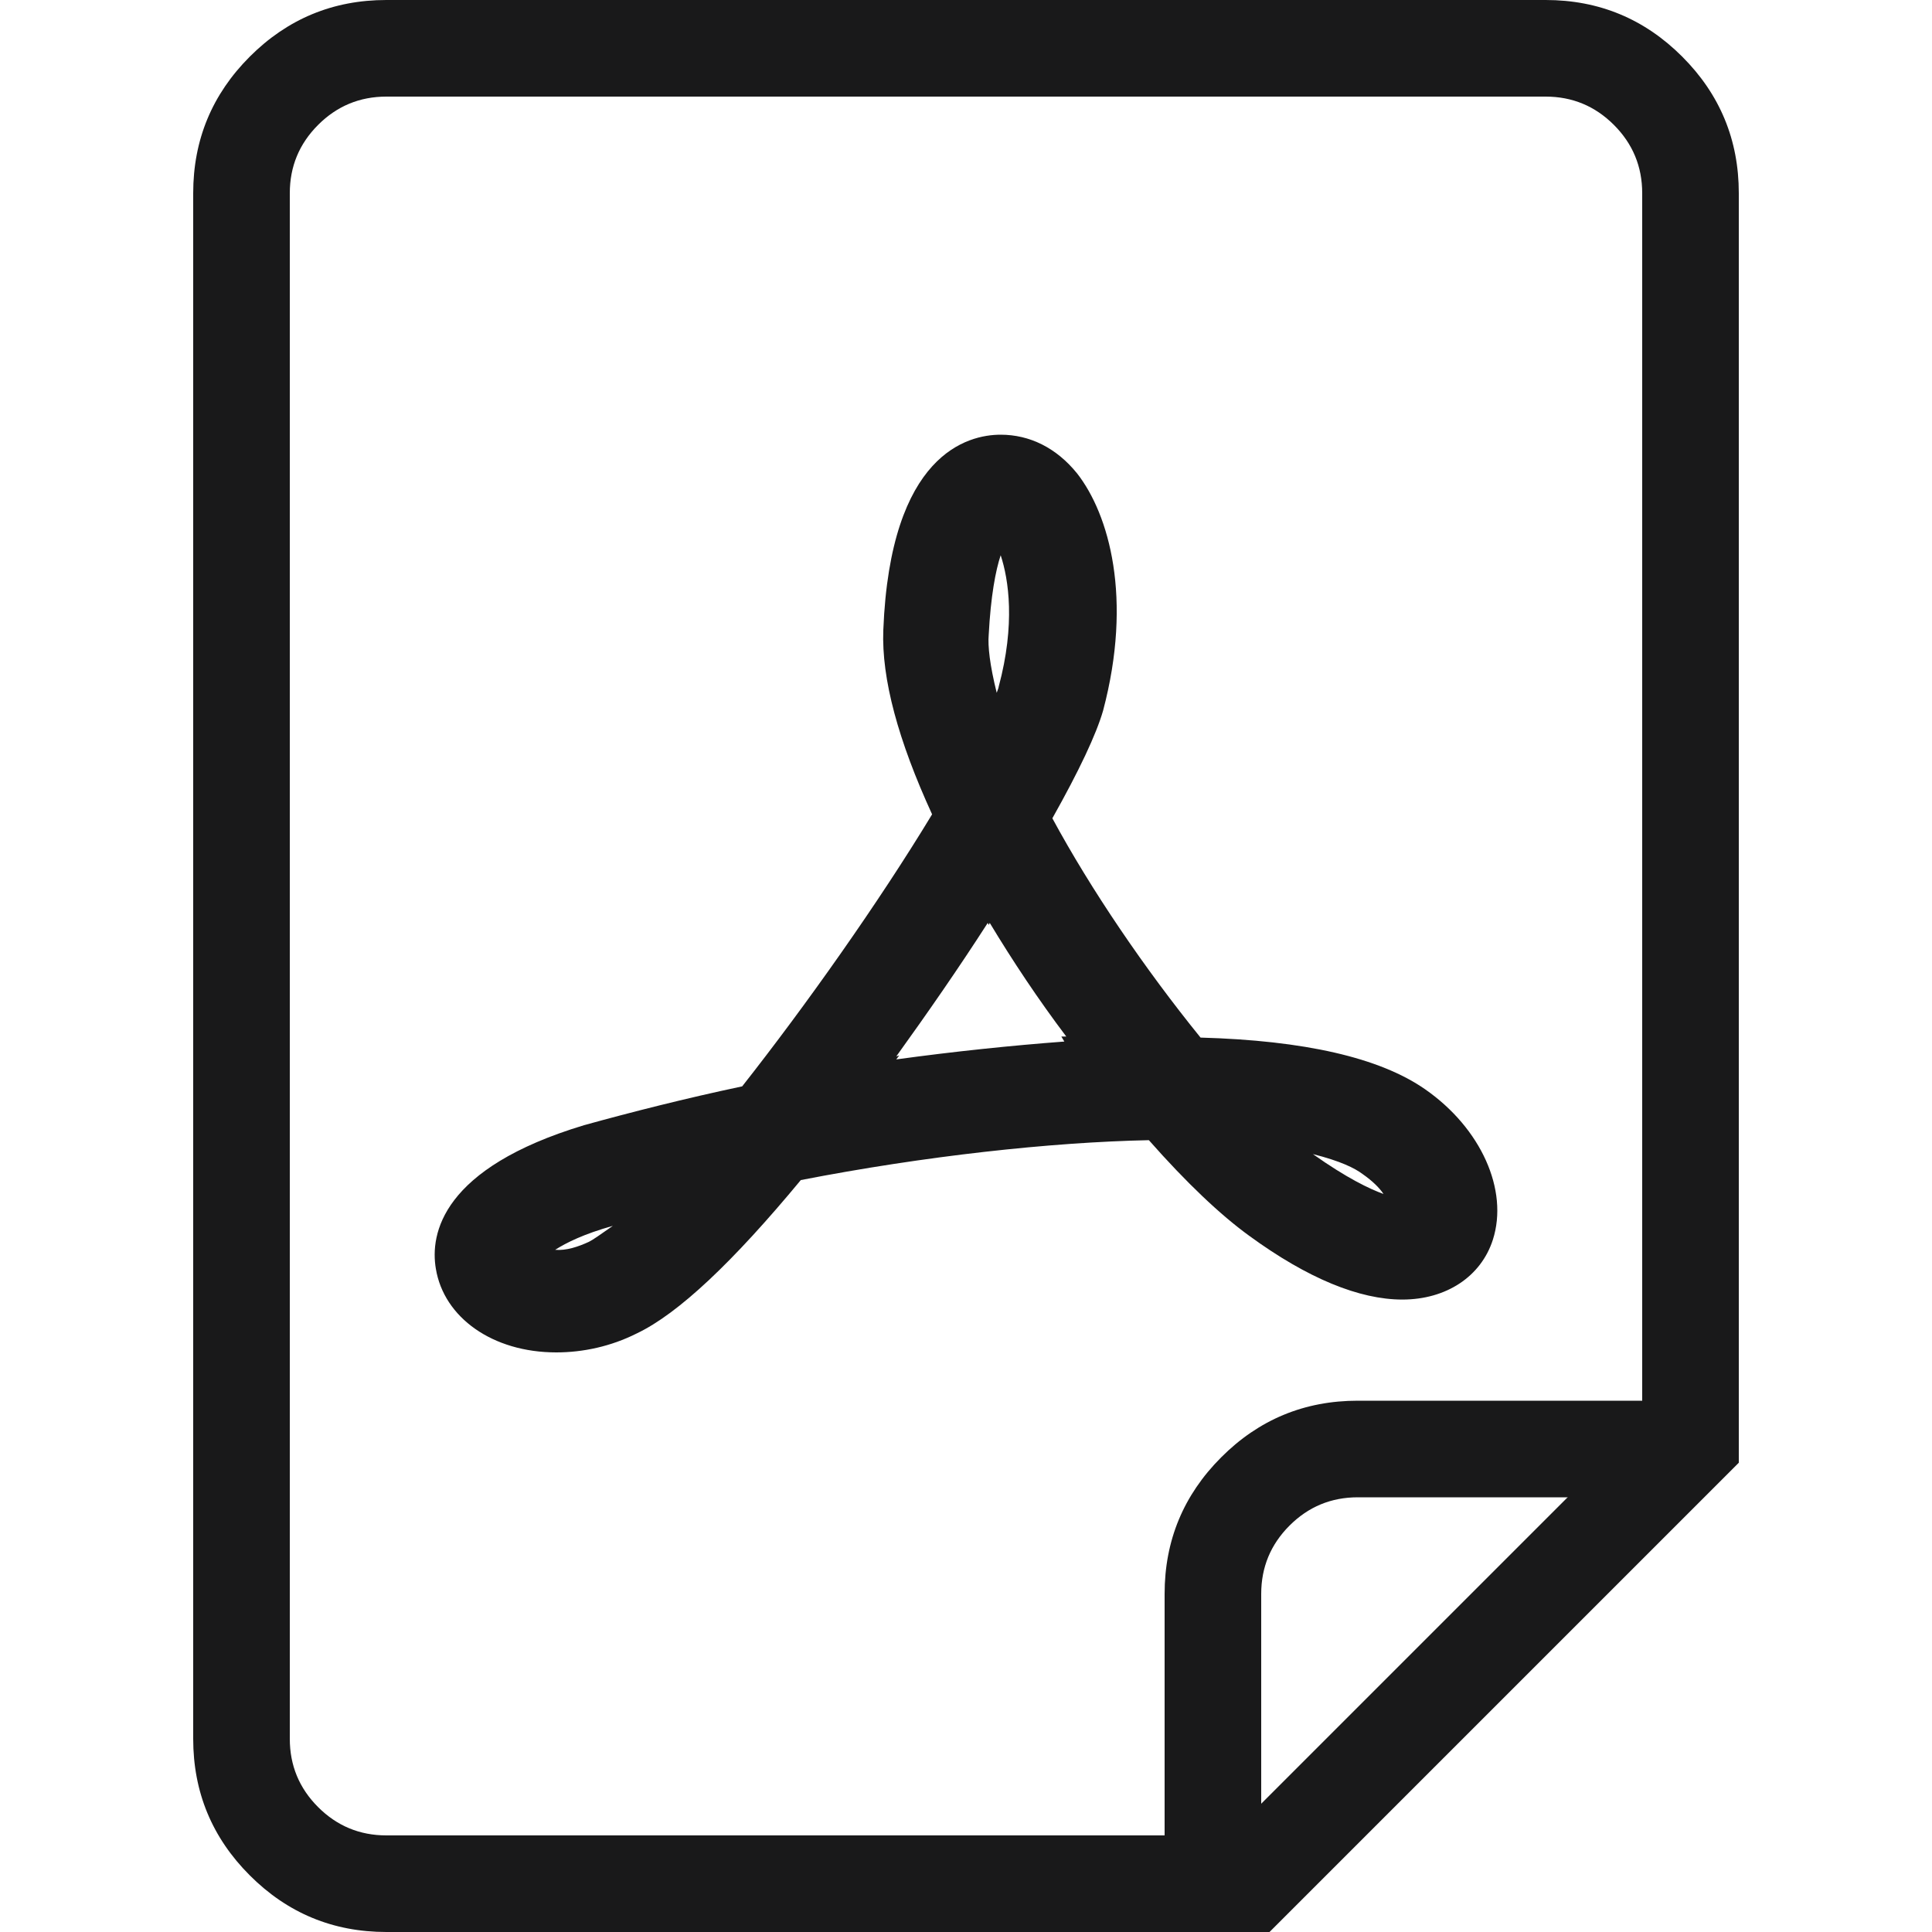 <svg viewBox="0 0 20 20" height="20" width="20" version="1.1" fill="none" xmlns:xlink="http://www.w3.org/1999/xlink" xmlns="http://www.w3.org/2000/svg"><defs><clipPath id="master_svg0_9_4503"><rect rx="0" height="20" width="20" y="0" x="0"></rect></clipPath><clipPath id="master_svg1_9_512"><rect rx="0" height="20" width="16" y="0" x="2"></rect></clipPath></defs><g clip-path="url(#master_svg0_9_4503)" style="mix-blend-mode:passthrough"><g clip-path="url(#master_svg1_9_512)"><g><path fill-opacity="1" fill="#19191A" d="M12.056,19.5L12.056,16.5Q12.056,15.672,12.642,15.086Q13.227,14.5,14.056,14.5L17.5,14.5L17.5,15.5L14.056,15.5Q13.642,15.5,13.349,15.793Q13.056,16.086,13.056,16.5L13.056,19.5L12.056,19.5Z"></path></g><g><path fill-opacity="1" fill="#19191A" d="M4,1Q3.586,1,3.293,1.293Q3,1.586,3,2L3,18Q3,18.414,3.293,18.707Q3.586,19,4,19L12.935,19L12.935,19.5L12.582,19.146L17.146,14.582L17.5,14.935L17,14.935L17,2Q17,1.586,16.707,1.293Q16.414,1,16,1L4,1ZM4,0L16,0Q16.828,0,17.414,0.586Q18,1.172,18,2L18,15.142L13.142,20L4,20Q3.172,20,2.586,19.414Q2,18.828,2,18L2,2Q2,1.172,2.586,0.586Q3.172,0,4,0Z"></path></g><g><path fill-opacity="1" fill="#19191A" d="M14.754,11.277C14.281,10.947,13.498,10.771,12.428,10.741C11.851,10.029,11.296,9.214,10.894,8.471C11.172,7.976,11.347,7.605,11.419,7.357C11.728,6.192,11.481,5.325,11.151,4.902C10.935,4.634,10.657,4.5,10.359,4.5C10.019,4.5,9.216,4.696,9.144,6.522C9.124,7.027,9.299,7.667,9.649,8.43C9.093,9.348,8.341,10.41,7.683,11.246C7.096,11.37,6.53,11.514,6.046,11.648C4.574,12.092,4.45,12.773,4.512,13.134C4.595,13.639,5.099,14,5.758,14C6.036,14,6.324,13.938,6.591,13.804C7.024,13.598,7.59,13.061,8.29,12.216C9.566,11.968,10.873,11.824,11.893,11.803C12.284,12.246,12.634,12.577,12.932,12.793C13.54,13.237,14.075,13.453,14.517,13.453C14.97,13.453,15.331,13.216,15.454,12.834C15.619,12.319,15.331,11.679,14.754,11.277ZM6.097,12.855C5.984,12.907,5.861,12.948,5.747,12.938C5.861,12.865,6.046,12.773,6.344,12.69C6.211,12.783,6.139,12.834,6.097,12.855ZM10.235,6.573C10.256,6.171,10.307,5.903,10.359,5.748C10.441,5.996,10.513,6.46,10.338,7.11C10.338,7.12,10.328,7.141,10.318,7.172C10.246,6.883,10.225,6.687,10.235,6.573ZM11.018,10.782C10.472,10.823,9.875,10.885,9.278,10.967L9.309,10.926L9.278,10.936C9.597,10.493,9.927,10.018,10.225,9.554L10.235,9.575L10.246,9.554C10.482,9.946,10.75,10.349,11.038,10.73L10.987,10.73L11.018,10.782ZM13.591,11.947C13.879,12.02,14.023,12.092,14.106,12.154C14.209,12.226,14.281,12.298,14.322,12.36C14.178,12.308,13.941,12.195,13.591,11.947Z"></path></g></g></g></svg>